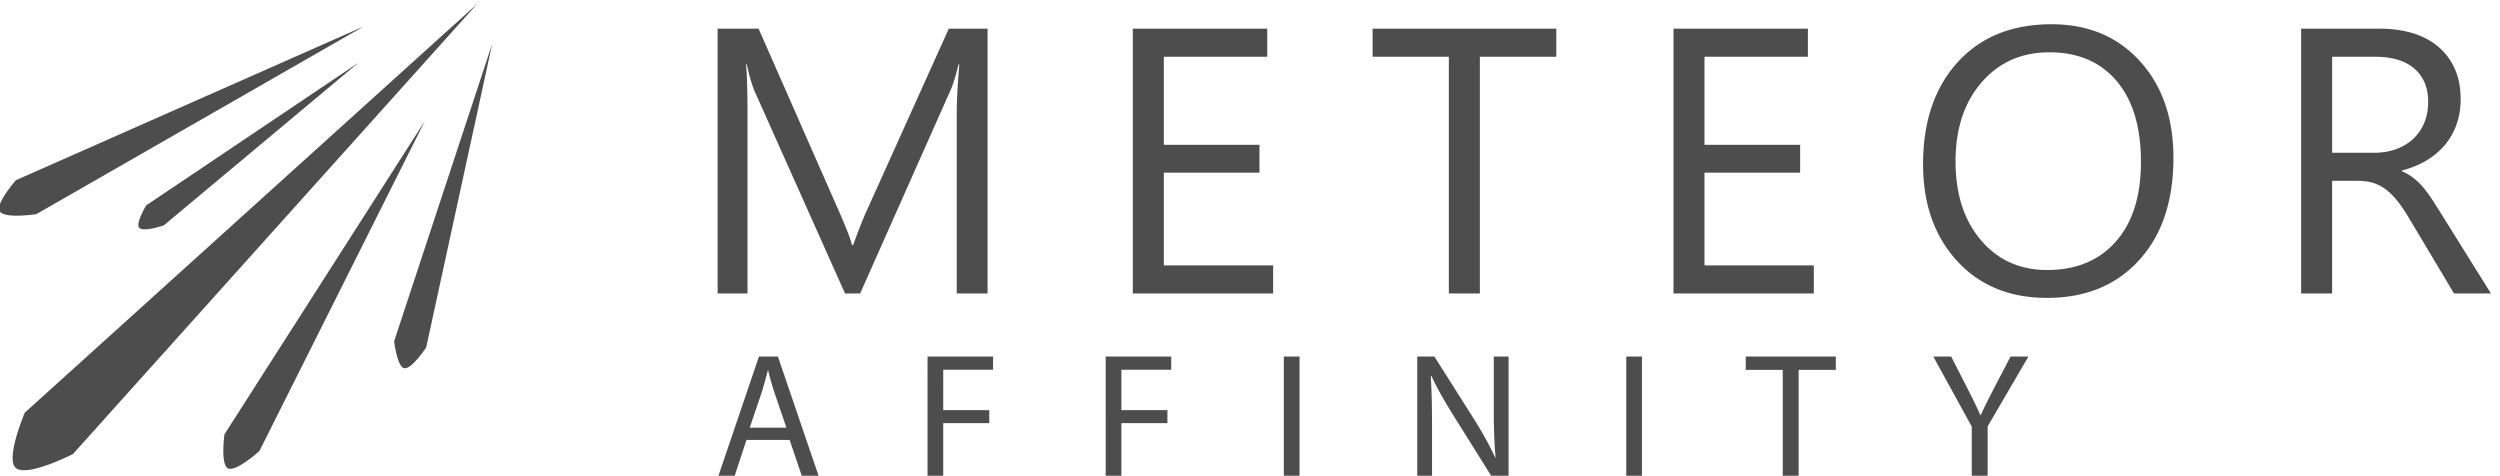 <svg xmlns="http://www.w3.org/2000/svg" width="300" height="57.09" viewBox="0 0 79.375 15.105">
  <defs/>
  <defs>
    <clipPath id="a" clipPathUnits="userSpaceOnUse">
      <path d="M0 800h1280V0H0z"/>
    </clipPath>
  </defs>
  <g fill="#4d4d4d" clip-path="url(#a)" transform="matrix(.077 0 0 -.077 -8.909 39.22)">
    <path d="M522.915 388.348h-12.716v73.244c0 5.783.347 12.865 1.067 21.239h-.305c-1.216-4.921-2.315-8.448-3.279-10.583l-37.305-83.9h-6.238l-37.237 83.294c-1.066 2.433-2.154 6.16-3.274 11.189h-.296c.4-4.36.601-11.497.601-21.394v-73.09H411.6V497.53h16.9l33.499-76.132c2.594-5.845 4.268-10.21 5.026-13.102h.462c2.178 5.994 3.93 10.455 5.251 13.402l34.185 75.832h15.992zM640.66 388.348h-57.862v109.18h55.434v-11.574h-42.637v-36.316h39.435v-11.494h-39.435v-38.22h45.065zM757.425 485.954h-31.52v-97.606h-12.788v97.606h-31.443v11.575h75.75zM863.606 388.348h-57.862v109.18h55.422v-11.574h-42.638v-36.316h39.439v-11.494h-39.44v-38.22h45.078zM960.724 487.782c-11.472 0-20.785-4.136-27.946-12.408-7.158-8.274-10.731-19.142-10.731-32.587 0-13.453 3.488-24.275 10.469-32.472 6.977-8.199 16.072-12.294 27.293-12.294 11.976 0 21.416 3.906 28.322 11.72 6.902 7.82 10.36 18.76 10.36 32.817 0 14.411-3.352 25.553-10.055 33.423-6.696 7.866-15.932 11.801-27.712 11.801m-.915-101.258c-15.484 0-27.875 5.098-37.19 15.298-9.314 10.206-13.968 23.48-13.968 39.824 0 17.56 4.743 31.57 14.236 42.021 9.494 10.457 22.409 15.683 38.75 15.683 15.08 0 27.22-5.076 36.432-15.223 9.21-10.153 13.818-23.423 13.818-39.82 0-17.815-4.72-31.9-14.166-42.252-9.435-10.355-22.072-15.53-37.912-15.53M1077.332 485.954V446.36h17.355c3.202 0 6.156.48 8.878 1.453 2.708.963 5.058 2.347 7.04 4.146 1.975 1.799 3.528 4.01 4.642 6.624 1.12 2.612 1.675 5.548 1.675 8.792 0 5.842-1.896 10.396-5.67 13.668-3.784 3.277-9.254 4.91-16.407 4.91zm65.48-97.606h-15.23l-18.271 30.606c-1.675 2.84-3.299 5.262-4.88 7.275-1.568 2.004-3.18 3.638-4.829 4.908-1.649 1.266-3.424 2.197-5.329 2.779-1.904.584-4.048.876-6.431.876h-10.51v-46.444h-12.784v109.18h32.575c4.775 0 9.176-.6 13.213-1.79 4.039-1.191 7.541-3.006 10.511-5.441 2.964-2.44 5.282-5.47 6.964-9.104 1.676-3.627 2.509-7.877 2.509-12.748 0-3.805-.571-7.3-1.713-10.466-1.14-3.172-2.764-6.005-4.871-8.496-2.106-2.486-4.646-4.603-7.611-6.357-2.974-1.752-6.307-3.107-10.012-4.07v-.308c1.826-.808 3.408-1.738 4.761-2.78a26.384 26.384 0 003.837-3.686c1.22-1.425 2.422-3.038 3.62-4.833a255.663 255.663 0 003.999-6.285zM439.959 333.009l-4.913 14.439c-1.119 3.278-1.867 6.247-2.606 9.154h-.151c-.745-2.976-1.56-6.028-2.529-9.08l-4.914-14.513zm-16.452-5.065l-5.211-15.776H411.6l17.041 50.165h7.816l17.115-50.165h-6.919l-5.361 15.776zM498.16 362.333h27.017v-5.435h-20.544V340.23h18.98v-5.358h-18.98v-22.704h-6.474zM571.62 362.333h27.018v-5.435h-20.545V340.23h18.978v-5.358h-18.978v-22.704h-6.472zM651.554 312.168h-6.476v50.165h6.476zM700.086 312.168v50.165h7.072l16.07-25.379c3.725-5.881 6.626-11.167 9.012-16.301l.15.079c-.601 6.697-.748 12.801-.748 20.607v20.994h6.103v-50.165h-6.554l-15.924 25.459c-3.5 5.58-6.843 11.31-9.374 16.744l-.231-.075c.38-6.331.523-12.357.523-20.691v-21.437zM792.74 312.168h-6.47v50.165h6.47zM850.8 356.828h-15.264v5.505h37.149v-5.505H857.35v-44.66h-6.55zM928.726 312.168v21.287l-15.854 28.878h7.37l7.07-13.844c1.935-3.796 3.428-6.848 4.99-10.347h.143c1.418 3.276 3.127 6.551 5.062 10.347l7.218 13.844h7.366l-16.813-28.8v-21.365zM312.416 507.7L125.922 339.194s-8-18.794-3.788-22.72c4.454-4.148 23.665 5.68 23.665 5.68zM265.624 498.424l-143.39-63.395s-8.408-9.57-6.679-12.718c1.826-3.327 15.129-1.261 15.129-1.261zM263.51 483.482l-87.505-58.806s-4.444-7.324-2.93-9.207c1.601-1.987 10.166.945 10.166.945zM318.68 491.383l-40.457-122.72s1.205-10.43 4.087-11.113c3.044-.723 9.128 8.558 9.128 8.558zM290.886 459.452l-82.64-129.207s-1.682-12.347 1.43-13.98c3.286-1.72 13.011 7.152 13.011 7.152z"/>
  </g>
</svg>
